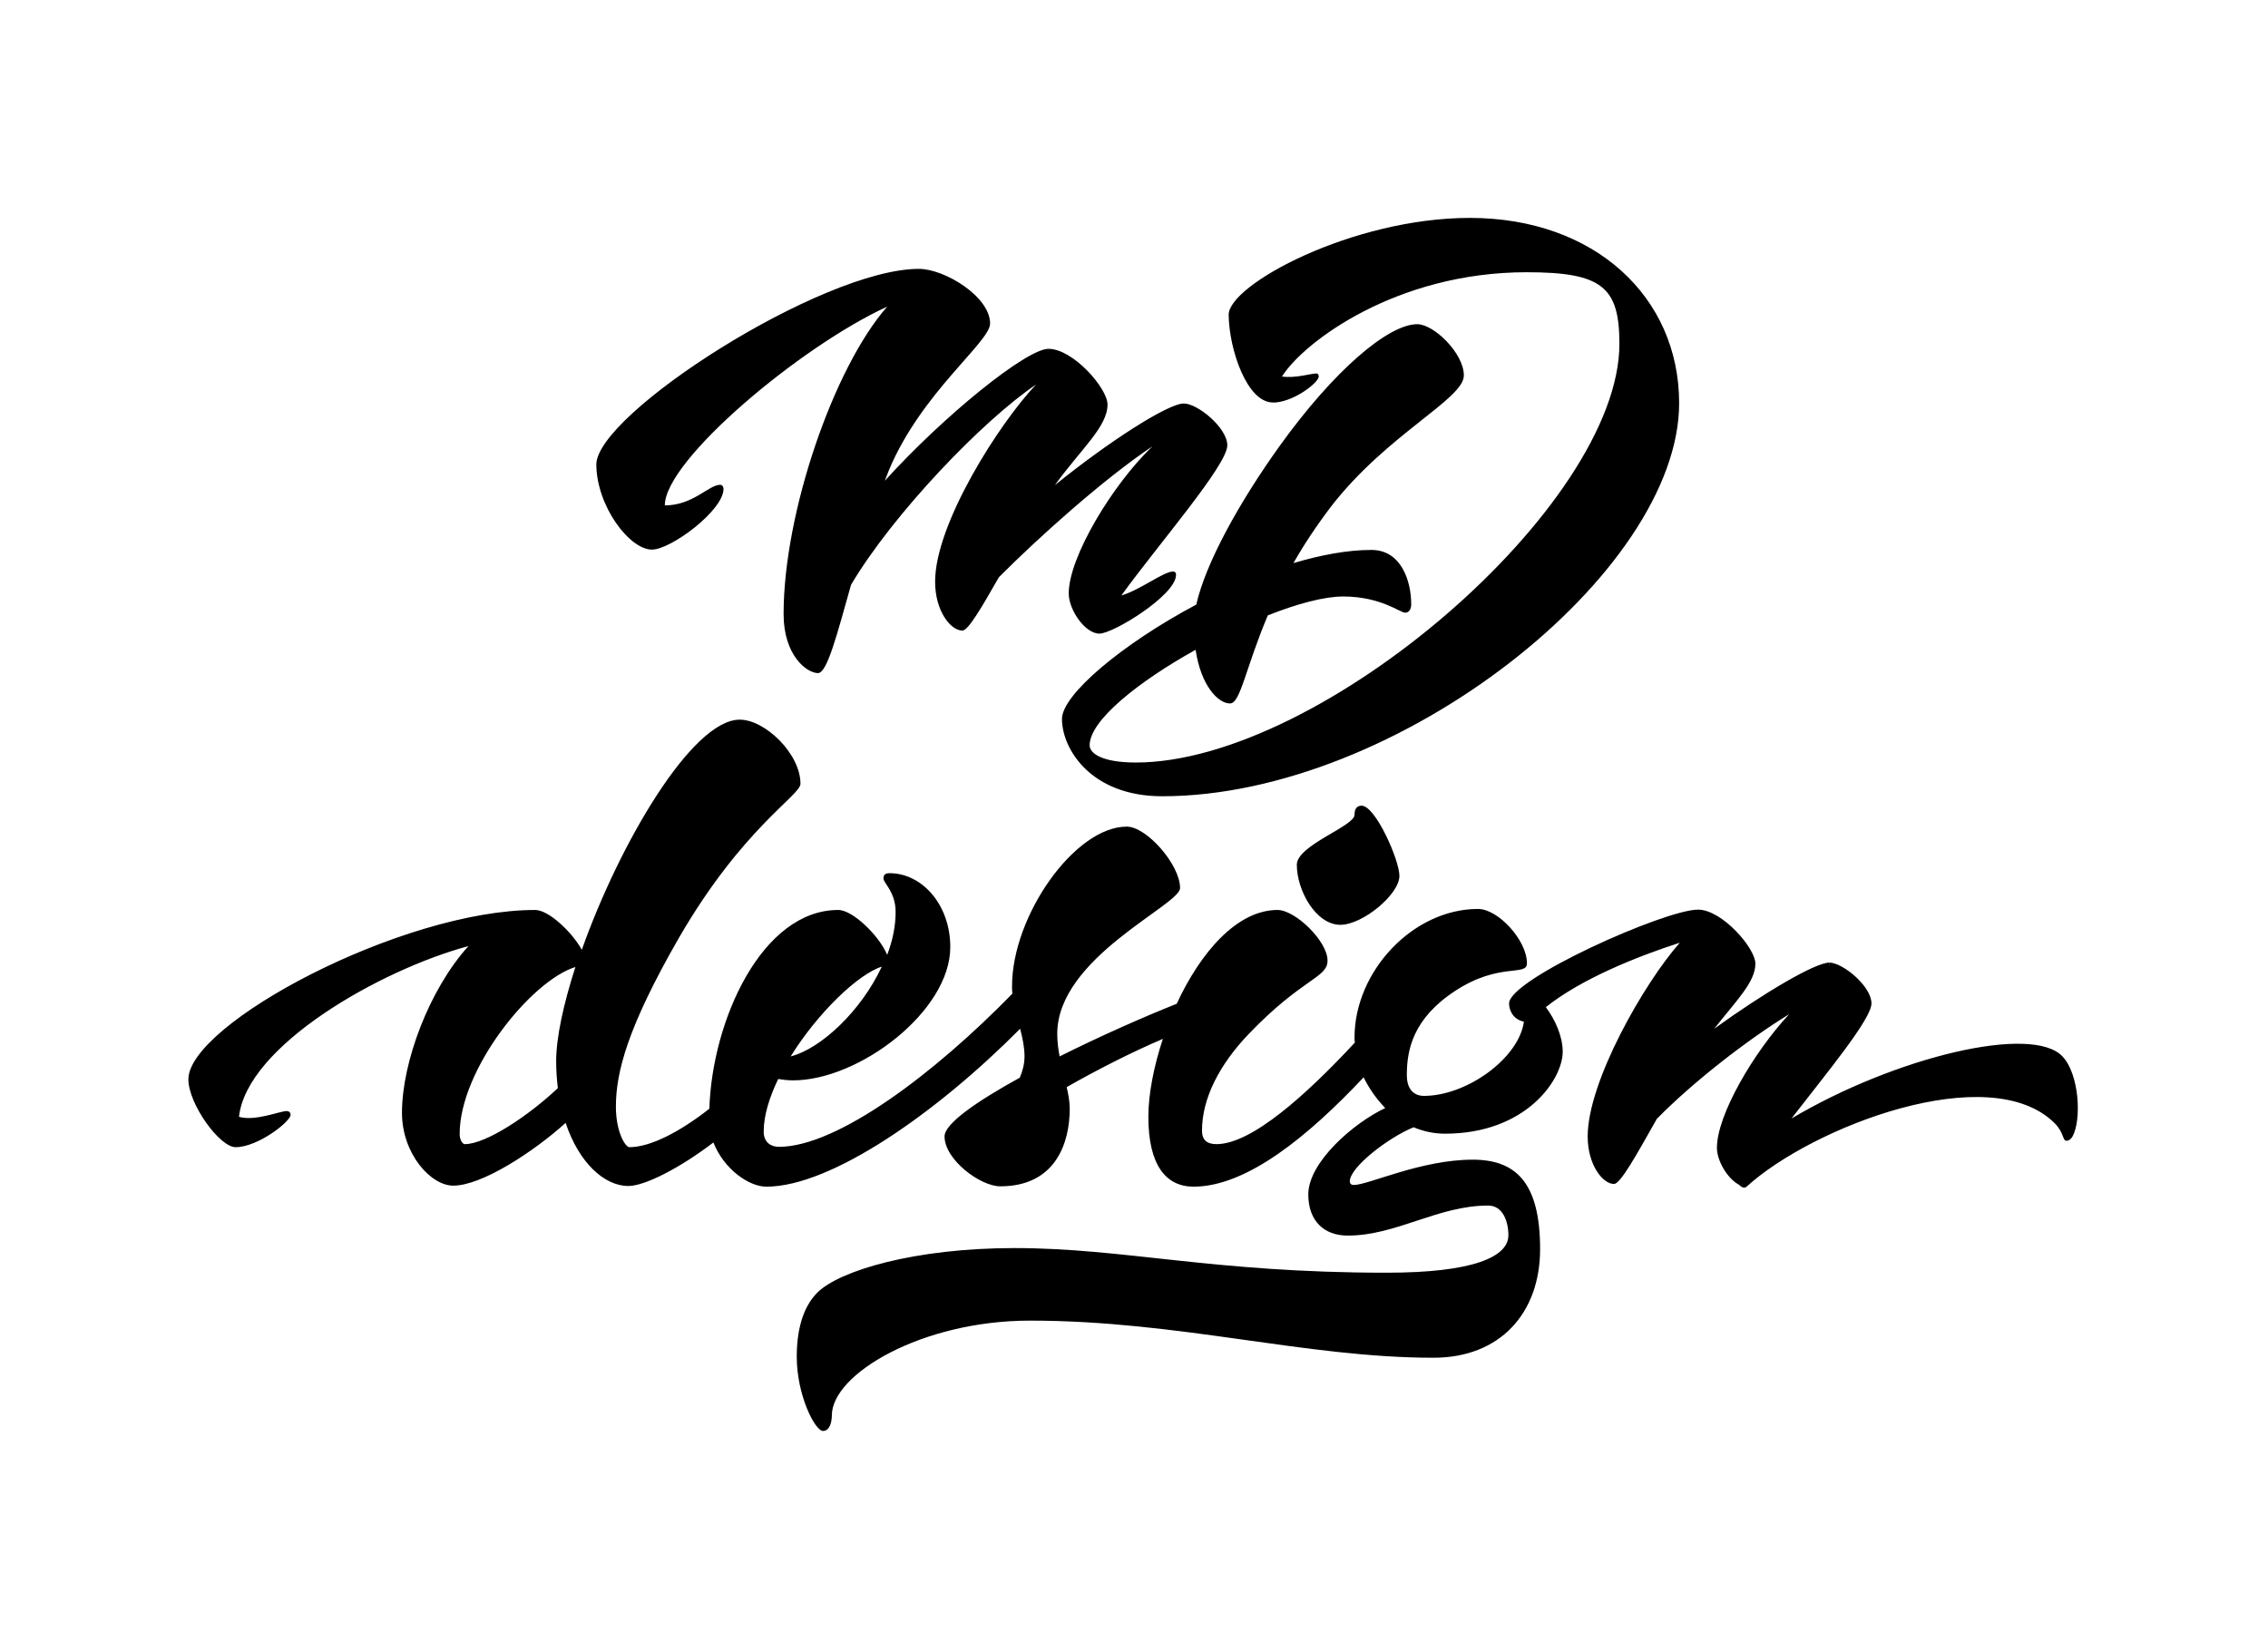 <?xml version="1.0" encoding="UTF-8" standalone="no"?><!DOCTYPE svg PUBLIC "-//W3C//DTD SVG 1.1//EN" "http://www.w3.org/Graphics/SVG/1.1/DTD/svg11.dtd"><svg width="100%" height="100%" viewBox="0 0 501 365" version="1.1" xmlns="http://www.w3.org/2000/svg" xmlns:xlink="http://www.w3.org/1999/xlink" xml:space="preserve" style="fill-rule:evenodd;clip-rule:evenodd;stroke-linejoin:round;stroke-miterlimit:1.414;"><rect id="mddesign" x="0.303" y="0.056" width="500" height="364.121" style="fill:none;"/><path d="M455.669,233.436c-6.634,-7.305 -37.045,0.074 -59.928,13.64c7.901,-10.211 17.665,-21.988 17.665,-25.417c0,-3.801 -6.335,-9.019 -9.317,-9.019c0,0 0.075,0.298 0.075,0.82c-0.075,-0.298 -0.075,-0.596 -0.075,-0.82c-3.131,0 -14.609,6.783 -25.417,14.609c4.845,-6.186 9.093,-10.286 9.093,-14.385c0,-3.429 -7.379,-11.927 -12.671,-11.927c-7.305,0 -41.741,15.355 -41.741,20.722c0,1.342 0.745,3.503 3.279,4.025c-1.118,8.125 -12.671,16.398 -22.063,16.398c-2.087,0 -3.801,-1.267 -3.801,-4.621c0,-5.516 1.341,-12.448 10.659,-18.56c9.764,-6.41 15.876,-3.131 15.876,-6.112c0,-5.069 -6.336,-12.001 -10.808,-12.001c-14.386,0 -27.281,13.79 -27.281,28.399c0,0.373 0,0.746 0.075,1.118c-10.734,11.554 -22.809,22.436 -30.561,22.436c-2.087,0 -3.205,-0.894 -3.205,-2.981c0,-7.23 3.951,-14.684 10.286,-21.318c11.926,-12.448 17.442,-12.373 17.442,-16.249c0,-4.324 -7.155,-11.181 -11.031,-11.181c-9.019,0 -17.07,9.466 -22.287,20.722c-7.305,2.906 -16.92,7.155 -25.865,11.627c-0.298,-1.565 -0.522,-3.205 -0.522,-4.994c0,-16.845 27.132,-28.399 27.132,-32.2c0,-5.143 -7.379,-13.566 -11.777,-13.566c-11.479,0 -25.343,19.678 -25.343,35.257c0,0.521 0,1.043 0.075,1.639c-17.069,17.517 -38.611,33.841 -51.58,33.841c-1.64,0 -3.355,-0.895 -3.355,-3.355c0,-3.577 1.268,-7.602 3.206,-11.628c0.969,0.15 2.087,0.299 3.279,0.299c14.61,0 34.735,-15.281 34.735,-29.443c0,-9.392 -6.261,-16.324 -13.417,-16.324c-1.118,0 -1.342,0.522 -1.342,1.193c0,0.969 2.684,2.981 2.684,7.379c0,3.131 -0.671,6.336 -1.864,9.467c-1.789,-4.249 -7.603,-9.914 -10.808,-9.914c-16.845,0 -27.877,24.374 -28.473,43.903c-6.261,4.919 -12.895,8.497 -17.666,8.497c-0.894,0 -2.981,-3.354 -2.981,-8.944c0,-7.678 2.609,-17.591 13.864,-37.195c14.088,-24.374 26.908,-31.529 26.908,-34.138c0,-6.634 -7.826,-14.162 -13.417,-14.162c-10.51,0 -26.535,27.28 -34.883,50.834c-2.237,-4.025 -7.38,-8.795 -10.287,-8.795c-29.517,0 -76.625,25.194 -76.625,37.418c0,5.367 6.858,14.982 10.436,14.982c4.919,0 12.149,-5.665 12.149,-7.156c0,-0.447 -0.298,-0.819 -0.894,-0.819c-1.491,0 -6.932,2.31 -10.51,1.267c1.714,-15.653 31.082,-32.424 50.686,-37.716c-8.647,9.54 -14.684,25.641 -14.684,36.821c0,9.019 6.336,16.1 11.33,16.1c6.335,0 17.814,-7.528 24.821,-13.864c2.907,8.721 8.497,13.939 13.864,13.939c3.652,0 11.479,-4.025 18.783,-9.615c2.311,5.888 7.827,9.764 11.703,9.764c14.386,0 37.79,-16.473 56.052,-34.884c0.522,2.013 0.969,4.1 0.969,6.112c0,1.715 -0.447,3.28 -1.043,4.696c-9.467,5.218 -16.622,10.137 -16.622,12.97c0,5.143 7.901,11.031 12.298,11.031c12.299,0 15.355,-9.689 15.355,-17.143c0,-1.566 -0.298,-3.131 -0.671,-4.771c6.411,-3.652 14.088,-7.602 21.244,-10.659c-2.013,6.113 -3.205,12.225 -3.205,17.219c0,10.659 3.876,15.429 9.988,15.429c11.851,0 25.492,-11.33 37.567,-24.15c1.192,2.46 2.832,4.77 4.77,6.783c-7.081,3.354 -16.994,12 -16.994,19.081c0,5.814 3.428,9.094 8.72,9.094c10.734,0 19.902,-6.634 31.008,-6.634c3.28,0 4.473,3.578 4.473,6.559c0,4.771 -7.752,8.274 -26.909,8.274c-38.461,0 -57.916,-5.441 -82.215,-5.441c-22.063,0 -38.685,4.994 -43.53,9.839c-3.354,3.354 -4.547,8.646 -4.547,14.162c0,8.497 4.025,16.398 5.814,16.398c1.565,0 1.938,-2.236 1.938,-3.428c0,-9.168 19.902,-20.945 43.754,-20.945c32.946,0 60.823,8.199 89.147,8.199c14.759,0 23.554,-9.914 23.554,-24.001c0,-14.983 -5.59,-19.753 -14.908,-19.753c-11.404,0 -23.032,5.59 -26.237,5.59c-0.596,0 -0.894,-0.298 -0.894,-0.82c0,-3.056 8.422,-9.615 14.087,-11.926c2.162,0.895 4.473,1.417 6.932,1.417c17.964,0 26.014,-12.001 26.014,-18.113c0,-3.429 -1.714,-7.156 -3.727,-9.839c7.752,-6.187 19.902,-11.106 29.592,-14.237c-7.901,8.945 -20.349,30.71 -20.349,42.785c0,6.336 3.354,10.51 5.814,10.51c1.416,0 4.919,-6.336 9.466,-14.386c8.125,-8.274 20.2,-17.591 29.219,-23.107c-7.901,8.498 -15.951,22.287 -15.951,29.517c0,2.833 2.311,6.783 4.845,8.125c0.596,0.596 1.192,0.894 1.714,0.447c14.461,-13.193 53.667,-28.324 68.053,-14.013c2.087,2.087 1.715,3.876 2.609,3.876c0.596,0 1.118,-0.522 1.342,-0.969c2.012,-3.652 1.491,-13.641 -2.162,-17.591Zm-332.811,1.043c0,2.013 0.149,4.026 0.372,5.889c-6.484,6.112 -15.876,12.373 -20.572,12.373c-0.447,0 -1.118,-0.894 -1.118,-2.236c0,-14.237 15.727,-33.84 25.566,-36.896c-2.609,8.125 -4.248,15.504 -4.248,20.87Zm71.929,-20.945c-4.547,9.765 -13.417,18.113 -20.126,19.827c5.964,-9.615 14.908,-18.187 20.126,-19.827Zm104.427,-33.542c0,2.535 -12.746,6.709 -12.746,11.032c0,5.739 4.249,13.268 9.616,13.268c4.919,0 13.044,-6.709 13.044,-10.808c0,-3.504 -5.292,-15.504 -8.348,-15.504c-0.969,0 -1.566,0.596 -1.566,2.012Zm-17.442,-91.085l-0.596,0c-5.739,0 -9.69,-11.777 -9.764,-19.38c0,-6.634 27.28,-21.392 53.294,-21.392c27.505,0 46.214,17.442 46.214,40.921c0,37.567 -62.314,86.837 -114.192,86.837c-15.802,0 -22.138,-10.51 -22.138,-17.069c0,-5.367 13.268,-16.548 29.666,-25.269c2.087,-9.242 9.541,-22.659 18.411,-35.033c12,-16.696 24.001,-26.908 30.411,-26.908c3.653,0 10.287,6.411 10.287,11.33c0,5.218 -16.995,12.97 -29.368,28.995c-3.28,4.323 -6.038,8.498 -8.274,12.448c6.037,-1.789 11.926,-2.907 17.218,-2.907c6.634,0 8.796,6.932 8.796,12.001c0,1.043 -0.448,1.863 -1.342,1.863c-1.118,0 -5.367,-3.578 -13.715,-3.578c-4.1,0 -10.063,1.566 -16.622,4.174c-4.919,11.628 -6.038,19.455 -8.348,19.455c-2.609,0 -6.41,-3.876 -7.603,-11.852c-12.597,7.007 -23.405,15.579 -23.405,21.095c0,1.788 2.758,3.801 10.212,3.801c40.846,0 106.812,-56.723 106.812,-92.502c0,-12.522 -3.801,-15.802 -20.497,-15.802c-28.698,0 -49.195,15.355 -54.04,23.033c2.907,0.447 6.41,-0.671 7.602,-0.671c0.299,0 0.522,0.223 0.522,0.671c0,1.267 -5.143,5.366 -9.541,5.739Zm-137.746,32.499c4.175,0 15.802,-8.647 15.802,-13.417c0,-0.373 -0.223,-0.895 -0.745,-0.895c-2.534,0 -5.963,4.547 -12.224,4.547c0,-10.063 30.188,-35.256 49.12,-43.903c-11.851,13.492 -22.883,45.617 -22.883,67.904c0,9.168 5.143,13.044 7.603,13.044c2.013,0 4.174,-8.422 7.305,-19.529c9.392,-15.802 29.219,-36.374 40.847,-44.2c-8.2,8.646 -22.287,30.784 -22.287,43.53c0,6.484 3.428,10.808 6.037,10.808c1.267,0 4.174,-4.994 8.05,-11.777c8.498,-8.572 23.107,-21.691 33.915,-28.921c-8.795,8.423 -18.485,24.448 -18.485,32.498c0,3.578 3.577,8.87 6.783,8.87c3.056,0 16.92,-8.497 16.92,-12.969c0,-0.596 -0.298,-0.745 -0.671,-0.745c-2.087,0 -7.156,4.025 -11.404,5.292c8.124,-11.256 23.404,-28.772 23.404,-33.17c0,-3.876 -6.559,-9.242 -9.615,-9.242c-3.503,0 -16.696,8.497 -28.473,18.038c5.814,-8.05 11.628,-12.895 11.628,-17.815c0,-3.578 -7.603,-12.298 -13.045,-12.298c-4.845,0 -23.032,14.683 -36.15,29.144c0.298,-0.746 0.596,-1.565 0.894,-2.311c7.156,-17.144 22.361,-28.324 22.361,-32.424c0,-5.963 -10.062,-12.075 -15.727,-12.075c-21.393,0 -71.258,32.051 -71.258,43.232c0.074,9.168 7.304,18.784 12.298,18.784Z"/></svg>